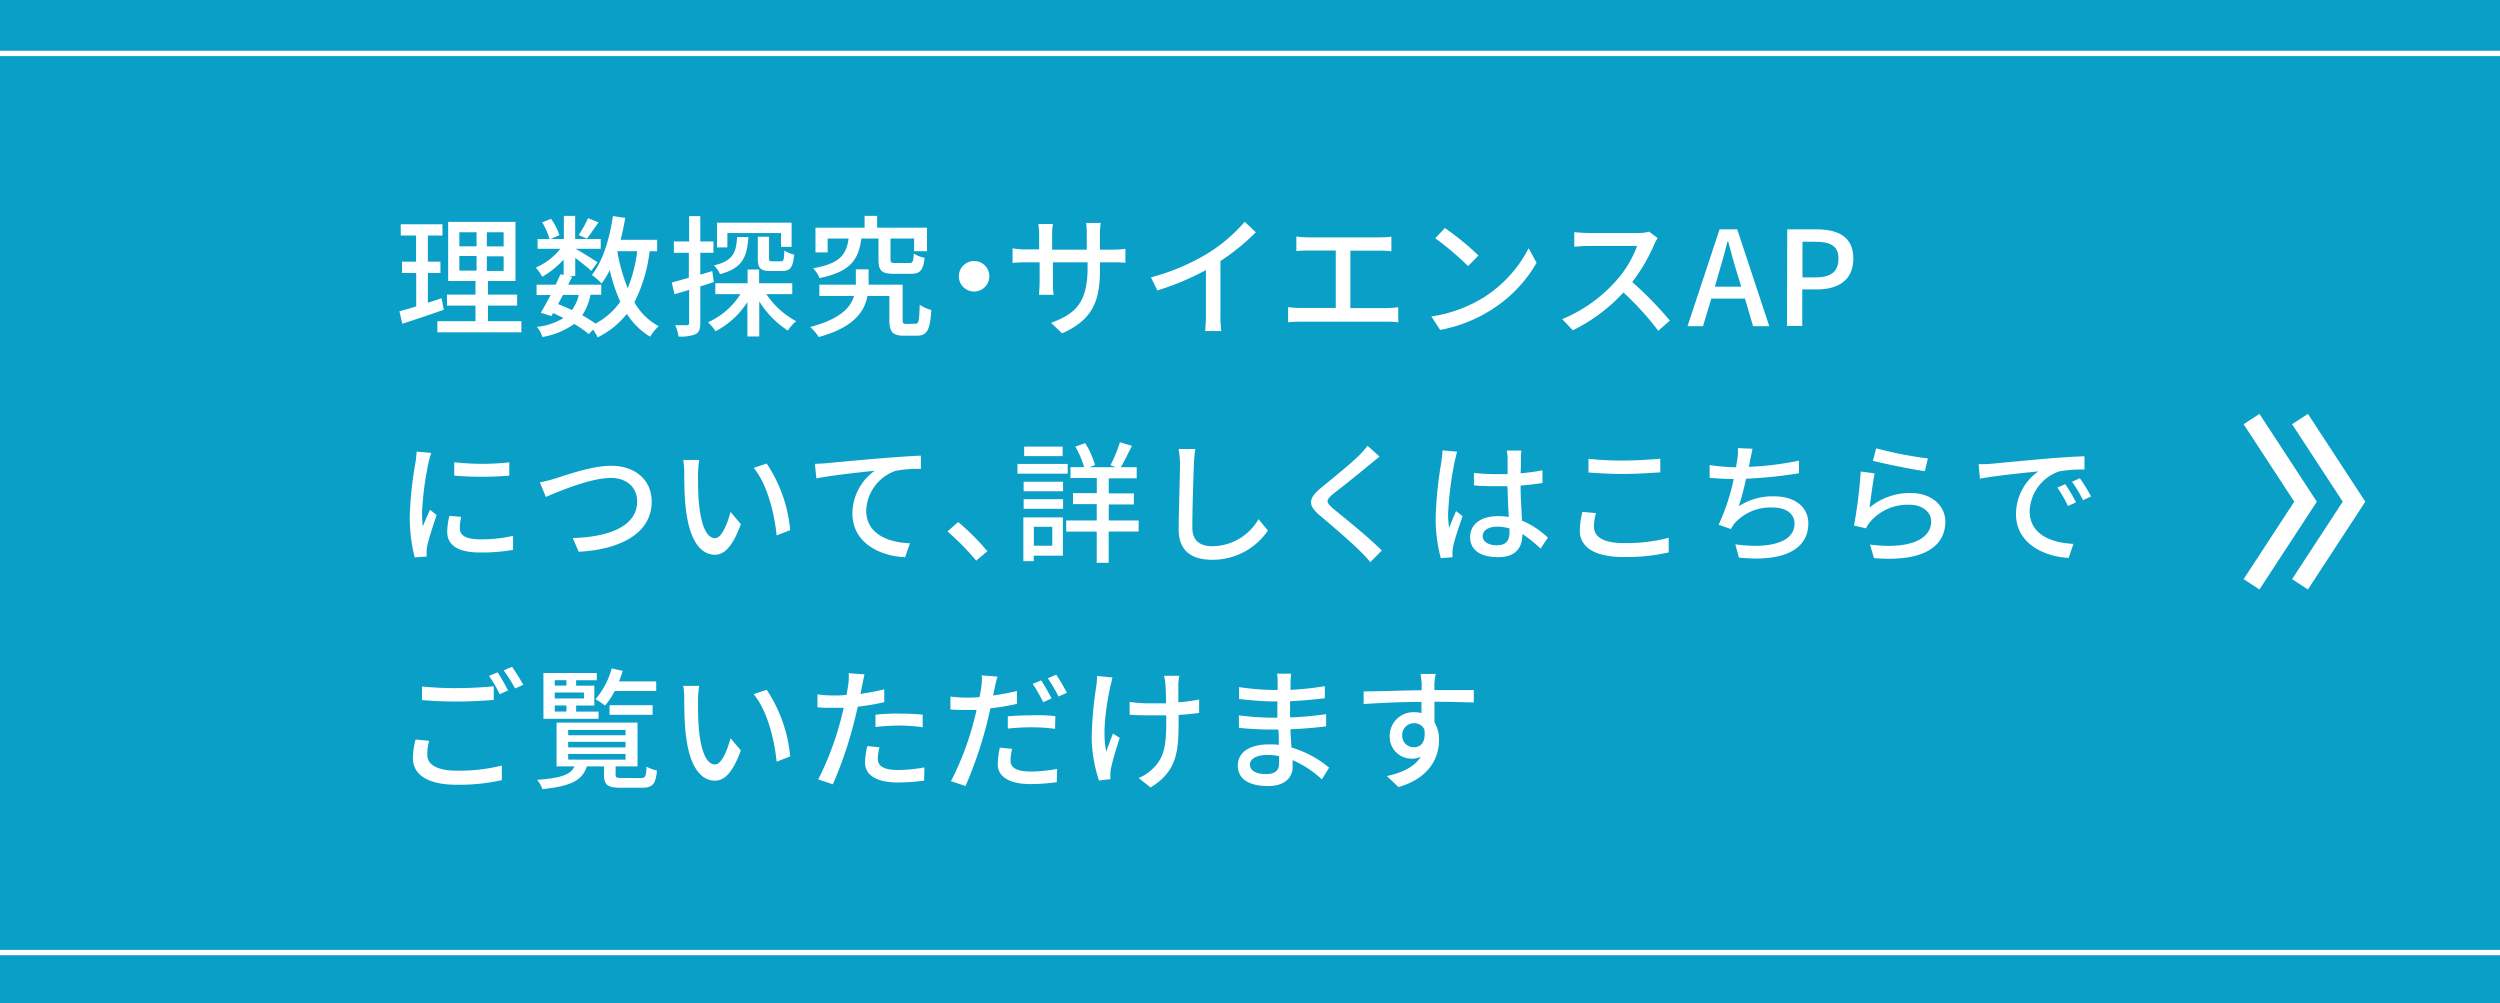 <svg xmlns="http://www.w3.org/2000/svg" viewBox="0 0 342.5 137.46">
  <rect x="0" y="0" width="342.5" height="137.46" fill="#333333" stroke="none"/>
  <defs>
    <style>
      .a {
        fill: #00baeb;
        opacity: 0.8;
      }

      .b, .c {
        fill: none;
        stroke: #fff;
        stroke-miterlimit: 10;
      }

      .b {
        stroke-width: 0.73px;
      }

      .c {
        stroke-width: 2.59px;
      }

      .d {
        fill: #fff;
      }
    </style>
  </defs>
  <g>
    <g>
      <g>
        <rect class="a" width="342.5" height="137.46"/>
        <line class="b" y1="130.5" x2="342.5" y2="130.5"/>
        <line class="b" y1="7.32" x2="342.5" y2="7.32"/>
      </g>
      <g>
        <polyline class="c" points="315.1 80.05 322.5 68.73 315.1 57.41"/>
        <polyline class="c" points="308.46 80.05 315.86 68.73 308.46 57.41"/>
      </g>
    </g>
    <g>
      <path class="d" d="M60.79,42.44c-2,.69-4,1.39-5.68,1.91l-.39-1.71c.65-.18,1.44-.39,2.3-.66V37.4H55.08V35.85H57V32.27H54.9V30.72h5.72v1.55h-2v3.58h1.72V37.4H58.62v4.07c.62-.2,1.27-.39,1.88-.61ZM71.43,44v1.53H59.92V44h5.22V41.87h-3.9V40.36h3.9V38.5H61.4V30.4h9.22v8.1H66.85v1.86h4v1.51h-4V44Zm-8.5-10.25h2.36V31.82H62.93Zm0,3.32h2.36v-2H62.93ZM69,31.82h-2.3v1.94H69Zm0,3.3h-2.3v2H69Z"/>
      <path class="d" d="M89,34.41a20.62,20.62,0,0,1-2.09,7,8.4,8.4,0,0,0,3.33,3.28,5.91,5.91,0,0,0-1.17,1.44A9.79,9.79,0,0,1,85.88,43a11.8,11.8,0,0,1-4,3.22,7.66,7.66,0,0,0-.63-1.06l-.59.61a13.74,13.74,0,0,0-2-1.39,10.3,10.3,0,0,1-4.37,1.79,3.5,3.5,0,0,0-.73-1.39,8.64,8.64,0,0,0,3.64-1.21c-.47-.23-.93-.46-1.42-.68l-.24.41-1.45-.45c.39-.66.86-1.53,1.35-2.43H73.51V39h2.61c.25-.49.47-1,.67-1.43l.43.09V35.57a12.83,12.83,0,0,1-2.93,2.35,7,7,0,0,0-.89-1.26,8.81,8.81,0,0,0,3.37-2.57H73.65V32.74h1.63a9.18,9.18,0,0,0-1-2.27l1.21-.5a8.14,8.14,0,0,1,1.15,2.25l-1.19.52h1.8V29.57h1.55v3.17H82.3v1.35H78.86c.81.45,2.56,1.53,3,1.85L81,37.11c-.43-.41-1.38-1.17-2.19-1.78V37.8h-.9l.48.11L77.83,39h4.54v1.38H80.89a7.24,7.24,0,0,1-1.13,2.81,20.93,20.93,0,0,1,1.82,1.14,9.61,9.61,0,0,0,3.4-3A22.11,22.11,0,0,1,83.54,37a11.4,11.4,0,0,1-1.12,1.84,9,9,0,0,0-1.33-1.17c1.49-1.88,2.41-4.9,2.88-8.07l1.69.25c-.18,1-.37,2-.63,3h5v1.58Zm-11.87,6c-.23.42-.45.85-.67,1.25.63.25,1.28.52,1.89.82a5.49,5.49,0,0,0,.94-2.07ZM82,30.47c-.58.81-1.15,1.67-1.6,2.23l-1.12-.5a15,15,0,0,0,1.28-2.32Zm2.57,3.94A24.6,24.6,0,0,0,86,39.49a20.12,20.12,0,0,0,1.3-5.08Z"/>
      <path class="d" d="M97.79,38.64l-1.85.6v5c0,.83-.16,1.28-.65,1.55a5.4,5.4,0,0,1-2.34.31,5.3,5.3,0,0,0-.45-1.55c.72,0,1.39,0,1.58,0s.33-.06.33-.31V39.71c-.7.21-1.37.41-2,.61l-.38-1.62c.65-.16,1.46-.4,2.34-.65V34.63H92.32V33.08h2.09V29.61h1.53v3.47h1.8v1.55h-1.8v3l1.64-.49ZM105,40.3A11.24,11.24,0,0,0,109.07,44a6.13,6.13,0,0,0-1.14,1.29,12.86,12.86,0,0,1-3.91-4V46.1h-1.63V41.38a11.38,11.38,0,0,1-4.36,4A6.92,6.92,0,0,0,97,44.15a10.15,10.15,0,0,0,4.44-3.85H98V38.81h4.42V36.93H104v1.88h4.54V40.3Zm-2.47-7.83c-.18,2.74-.81,4.27-3.89,5.09a3.64,3.64,0,0,0-.83-1.2c2.59-.61,3.06-1.73,3.17-3.89Zm-2.88,1.42H98.23V30.51h10.22v3.31H107V31.93H99.65Zm5.71-1.46v2.9c0,.42,0,.47.45.47H107c.34,0,.42-.18.45-1.48a4.31,4.31,0,0,0,1.35.56c-.16,1.8-.56,2.25-1.64,2.25h-1.6c-1.42,0-1.74-.41-1.74-1.78V32.43Z"/>
      <path class="d" d="M125.41,44.35c.45,0,.52-.3.59-2.61a4.69,4.69,0,0,0,1.59.72c-.16,2.81-.61,3.53-2,3.53h-1.75c-1.55,0-2-.48-2-2.21V40.54h-3c-.38,2.1-1.84,4.32-6.67,5.63A7.47,7.47,0,0,0,111,44.8c4.16-1.1,5.58-2.73,6-4.26h-4.75V39h5V36.9H119V39h4.66v4.79c0,.52.09.59.52.59ZM118,32.68c-.37,2.87-1.45,4.54-5.72,5.42a4.3,4.3,0,0,0-.88-1.35c3.71-.64,4.55-1.89,4.86-4.07h-2.87v1.9h-1.67V31.19h6.73V29.57h1.72v1.62H127v3.22h-1.77V32.68H122v2.83c0,.47.09.52.69.52h1.89c.46,0,.55-.16.61-1.29a4,4,0,0,0,1.48.57c-.18,1.75-.63,2.2-1.9,2.2h-2.3c-1.73,0-2.12-.45-2.12-2V32.68Z"/>
      <path class="d" d="M135.54,37.85a2.09,2.09,0,1,1-2.09-2.09A2.08,2.08,0,0,1,135.54,37.85Z"/>
      <path class="d" d="M145.51,45.67,144,44.23c3.37-1.25,5-2.79,5-7.57v-.72h-4.75v2.7a15,15,0,0,0,.09,1.75h-2c0-.25.09-1,.09-1.75v-2.7H140.6a17.61,17.61,0,0,0-1.88.08v-2a10.53,10.53,0,0,0,1.88.15h1.76V32.13a8.81,8.81,0,0,0-.11-1.44h2a9,9,0,0,0-.11,1.44V34.2h4.75V32.11a11.74,11.74,0,0,0-.09-1.57h2a11.06,11.06,0,0,0-.11,1.57V34.2h1.69a12.45,12.45,0,0,0,1.8-.11V36a16.86,16.86,0,0,0-1.78-.06h-1.71v.62C150.77,41.2,149.73,43.78,145.51,45.67Z"/>
      <path class="d" d="M165.53,34.67a22.32,22.32,0,0,0,5-4.29l1.52,1.44a30,30,0,0,1-4.85,3.94v7.48a13.51,13.51,0,0,0,.13,2.12H165.1c.05-.4.11-1.39.11-2.12V37a36.81,36.81,0,0,1-6.65,2.79L157.68,38A30,30,0,0,0,165.53,34.67Z"/>
      <path class="d" d="M179.19,32.52H189a11.84,11.84,0,0,0,1.62-.1v2a14.53,14.53,0,0,0-1.62-.08H185v7.87H190a14,14,0,0,0,1.56-.12v2.07a11,11,0,0,0-1.56-.09H178.14a12.17,12.17,0,0,0-1.67.09V42.07a10.59,10.59,0,0,0,1.67.12H183V34.32h-3.8a15,15,0,0,0-1.6.08v-2A12.84,12.84,0,0,0,179.19,32.52Z"/>
      <path class="d" d="M203.17,40.81A17.24,17.24,0,0,0,209.42,34l1.09,2a18.37,18.37,0,0,1-6.32,6.52,19.8,19.8,0,0,1-6.89,2.68l-1.21-1.85A18.76,18.76,0,0,0,203.17,40.81ZM202.55,35l-1.42,1.46a40.14,40.14,0,0,0-4.5-3.82l1.32-1.4A37.81,37.81,0,0,1,202.55,35Z"/>
      <path class="d" d="M226.62,33.51a24.52,24.52,0,0,1-3,5.13,49,49,0,0,1,5.15,5.28l-1.59,1.4a38.89,38.89,0,0,0-4.77-5.25,23.39,23.39,0,0,1-6.93,5.18l-1.46-1.53a20.08,20.08,0,0,0,7.4-5.27,14.86,14.86,0,0,0,2.87-4.76h-6.61c-.7,0-1.68.09-2,.11v-2c.36.05,1.41.12,2,.12h6.68a5.34,5.34,0,0,0,1.56-.18l1.17.87A7.56,7.56,0,0,0,226.62,33.51Z"/>
      <path class="d" d="M235.58,31.42H238l4.39,13.27h-2.22l-1.11-3.78h-4.61l-1.14,3.78h-2.12Zm-.64,7.85h3.61L238,37.49c-.45-1.44-.84-2.91-1.24-4.41h-.09c-.38,1.51-.79,3-1.22,4.41Z"/>
      <path class="d" d="M244.85,31.42h4c2.95,0,5.06,1,5.06,4s-2.11,4.23-5,4.23h-2v5h-2.09ZM248.74,38c2.13,0,3.13-.81,3.13-2.56s-1.09-2.32-3.2-2.32h-1.73V38Z"/>
      <path class="d" d="M58.7,63.42a42.63,42.63,0,0,0-.88,6.78,18.36,18.36,0,0,0,.1,1.93c.31-.74.67-1.62,1-2.29l.9.72c-.47,1.37-1.1,3.3-1.28,4.2a3.62,3.62,0,0,0-.09.83c0,.18,0,.45,0,.66l-1.64.11a22.81,22.81,0,0,1-.67-5.81,51.48,51.48,0,0,1,.78-7.19,14.15,14.15,0,0,0,.16-1.49l2,.18A11.15,11.15,0,0,0,58.7,63.42Zm4.3,9c0,.81.63,1.47,2.81,1.47a19.41,19.41,0,0,0,4.48-.48l0,1.92a24.44,24.44,0,0,1-4.56.36c-3.06,0-4.46-1.06-4.46-2.81a9.39,9.39,0,0,1,.3-2.21l1.62.14A6.35,6.35,0,0,0,63,72.44Zm6.77-9.1v1.84a45.2,45.2,0,0,1-7.54,0l0-1.84A32.94,32.94,0,0,0,69.77,63.34Z"/>
      <path class="d" d="M76.05,65.56c1.46-.45,5-1.75,7.69-1.75,3.09,0,5.54,1.78,5.54,4.93,0,4.22-4.12,6.54-10,6.85l-.81-1.88c4.77-.12,8.82-1.54,8.82-5,0-1.82-1.29-3.23-3.61-3.23-2.83,0-7.26,1.91-8.9,2.6l-.81-2A19.31,19.31,0,0,0,76.05,65.56Z"/>
      <path class="d" d="M95.63,65c0,1.13,0,2.64.13,4,.27,2.82,1,4.73,2.21,4.73.9,0,1.7-2,2.11-3.6l1.42,1.68C100.37,74.88,99.25,76,97.94,76c-1.82,0-3.49-1.73-4-6.47-.18-1.58-.2-3.74-.2-4.82a10.08,10.08,0,0,0-.14-1.7l2.19,0A14.73,14.73,0,0,0,95.63,65Zm12.62,7.63-1.85.72c-.31-3.1-1.33-7.09-3.15-9.25l1.78-.6A19.52,19.52,0,0,1,108.25,72.58Z"/>
      <path class="d" d="M113.33,63.45c1.31-.13,4.52-.43,7.83-.7,1.93-.16,3.73-.27,5-.33v1.82a16.13,16.13,0,0,0-3.49.27,6,6,0,0,0-4,5.42c0,3.28,3.06,4.38,6,4.5L124,76.34c-3.53-.16-7.22-2-7.22-6a7.24,7.24,0,0,1,3.06-5.85c-1.82.2-6,.63-8,1.06l-.2-2C112.35,63.52,113,63.49,113.33,63.45Z"/>
      <path class="d" d="M129.8,72.81l1.47-1.29a31.84,31.84,0,0,1,4,4l-1.53,1.29A33.59,33.59,0,0,0,129.8,72.81Z"/>
      <path class="d" d="M146.27,64.89h-6.88V63.56h6.88Zm-.65,11.24h-4v.75H140.2v-6h5.42ZM140.24,66h5.4V67.3h-5.4Zm0,2.39h5.4v1.32h-5.4Zm5.34-5.9h-5.27V61.18h5.27Zm-3.94,9.68v2.6h2.52v-2.6Zm14.35.65h-4.1V77.1h-1.64V72.83h-4.18V71.3h4.18V69.07H147V67.56h3.26V65.49h-3.6V64h1.87a13,13,0,0,0-1.21-2.81l1.35-.48a11.44,11.44,0,0,1,1.35,3l-.75.3h3.62l-.76-.27a20,20,0,0,0,1.3-3.15l1.65.49c-.52,1-1.06,2.14-1.53,2.93h2.18v1.52h-3.83v2.07h3.44v1.51h-3.44V71.3H156Z"/>
      <path class="d" d="M163.57,63.63c-.09,2-.22,6.16-.22,8.64,0,1.91,1.17,2.56,2.74,2.56a7.35,7.35,0,0,0,6.33-3.71l1.28,1.57a9.15,9.15,0,0,1-7.65,4c-2.74,0-4.57-1.17-4.57-4.16,0-2.55.18-7.2.18-8.93a10.9,10.9,0,0,0-.2-2.09l2.3,0A16.42,16.42,0,0,0,163.57,63.63Z"/>
      <path class="d" d="M187.63,63.67c-1.2,1-3.69,3-5,4-1,.88-1,1.11,0,2,1.53,1.26,4.81,3.87,6.68,5.75L187.74,77c-.43-.48-.9-1-1.37-1.46-1.2-1.22-3.89-3.53-5.56-4.93s-1.57-2.32.14-3.75c1.39-1.15,4-3.24,5.22-4.44a11.93,11.93,0,0,0,1.18-1.35L189,62.55C188.57,62.89,188,63.38,187.63,63.67Z"/>
      <path class="d" d="M199.28,63.27a47,47,0,0,0-.89,7.13,11.57,11.57,0,0,0,.15,1.93c.25-.74.65-1.64.94-2.31l.9.7c-.49,1.37-1.1,3.21-1.3,4.13a5,5,0,0,0-.09.83c0,.18,0,.45,0,.66l-1.6.13a21.05,21.05,0,0,1-.7-5.73,54.68,54.68,0,0,1,.79-7.54c.05-.45.13-1,.14-1.5l2,.18C199.53,62.21,199.35,63,199.28,63.27Zm9.09-.43c0,.45,0,1.22-.05,2a27.51,27.51,0,0,0,3-.41v1.74c-.93.15-1.94.27-3,.35,0,1.8.14,3.42.19,4.8a12,12,0,0,1,3.55,2.33l-1,1.51a17.79,17.79,0,0,0-2.5-2v.09c0,1.66-.8,3.08-3.3,3.08s-3.85-1-3.85-2.74,1.42-2.88,3.83-2.88a9.83,9.83,0,0,1,1.46.11c-.07-1.26-.14-2.81-.18-4.21l-1.51,0c-1,0-2,0-3.08-.12l0-1.7a28.93,28.93,0,0,0,3.12.17c.5,0,1,0,1.49,0V62.87a8,8,0,0,0-.11-1.15h2A10.61,10.61,0,0,0,208.37,62.84ZM205.06,74.7c1.33,0,1.74-.68,1.74-1.81V72.4a5.82,5.82,0,0,0-1.67-.25c-1.21,0-2,.52-2,1.29S203.9,74.7,205.06,74.7Z"/>
      <path class="d" d="M218.38,72.22c0,1.28,1.26,2.18,4,2.18a23.09,23.09,0,0,0,6.23-.72l0,2a25.76,25.76,0,0,1-6.18.63c-3.87,0-6-1.28-6-3.64a11.15,11.15,0,0,1,.36-2.54l1.86.16A6.36,6.36,0,0,0,218.38,72.22Zm4.08-9.13c1.75,0,3.69-.13,5-.25v1.87c-1.25.09-3.33.22-5,.22-1.84,0-3.4-.09-4.84-.2V62.86A41.81,41.81,0,0,0,222.46,63.09Z"/>
      <path class="d" d="M239.74,63.14c0,.24-.09.51-.16.82a42.66,42.66,0,0,0,6.88-.85l0,1.73a64.43,64.43,0,0,1-7.25.75,36.1,36.1,0,0,1-1,3.77A8.44,8.44,0,0,1,243.06,68c2.88,0,4.68,1.49,4.68,3.69,0,3.87-3.87,5.29-9.51,4.7l-.49-1.82c4.09.59,8.11,0,8.11-2.85,0-1.22-1-2.19-3-2.19a6.59,6.59,0,0,0-5.19,2.14,4.68,4.68,0,0,0-.52.81l-1.69-.59a28.48,28.48,0,0,0,2.07-6.27c-1.19,0-2.31-.07-3.3-.16V63.7a22.86,22.86,0,0,0,3.55.31h.09c0-.38.11-.72.14-1a7.15,7.15,0,0,0,.09-1.62l2,.09C240,62,239.87,62.62,239.74,63.14Z"/>
      <path class="d" d="M256.12,69.54a8.69,8.69,0,0,1,5.62-2c2.93,0,4.77,1.78,4.77,3.92,0,3.24-2.74,5.59-9.78,5l-.54-1.85c5.57.7,8.38-.8,8.38-3.17,0-1.34-1.25-2.29-3-2.29a6.77,6.77,0,0,0-5.31,2.29,4.06,4.06,0,0,0-.61.95L254,72a64.18,64.18,0,0,0,.92-7.4l1.91.25C256.59,66,256.28,68.44,256.12,69.54Zm8-6.74-.41,1.75c-1.77-.23-5.73-1.06-7.12-1.42l.45-1.71A53.25,53.25,0,0,0,264.08,62.8Z"/>
      <path class="d" d="M272.74,63.54c1.31-.12,4.51-.43,7.83-.72,1.92-.16,3.72-.27,5-.31v1.82a16.88,16.88,0,0,0-3.51.26,6,6,0,0,0-4,5.42c0,3.27,3.06,4.37,6,4.5l-.65,1.92c-3.53-.18-7.22-2.07-7.22-6a7.21,7.21,0,0,1,3.06-5.85c-1.82.18-6,.61-8,1l-.18-2C271.75,63.61,272.38,63.58,272.74,63.54Zm11.68,5.28-1.12.5a16.55,16.55,0,0,0-1.44-2.52l1.08-.47A23.71,23.71,0,0,1,284.42,68.82Zm2.05-.81-1.09.52A17,17,0,0,0,283.86,66l1.08-.48A22.83,22.83,0,0,1,286.47,68Z"/>
      <path class="d" d="M58.54,103.42c0,1.28,1.26,2.16,4,2.16a24,24,0,0,0,6.21-.7l0,2a26.83,26.83,0,0,1-6.18.63c-3.87,0-6-1.3-6-3.66a11.24,11.24,0,0,1,.36-2.54l1.86.18A6.9,6.9,0,0,0,58.54,103.42Zm4.1-9.15c1.75,0,3.67-.11,5-.25v1.87c-1.25.11-3.32.22-5,.22-1.84,0-3.38-.07-4.82-.2V94.05A44.21,44.21,0,0,0,62.64,94.27Zm7,.31-1.19.52A17.38,17.38,0,0,0,67,92.6l1.17-.49A25.43,25.43,0,0,1,69.59,94.58Zm2.09-.78-1.17.52A19.11,19.11,0,0,0,69,91.84l1.15-.49A27.4,27.4,0,0,1,71.68,93.8Z"/>
      <path class="d" d="M87.77,106.6c.63,0,.74-.19.81-1.56a5.42,5.42,0,0,0,1.42.52c-.16,1.91-.63,2.36-2.07,2.36H85.11c-1.89,0-2.36-.38-2.36-1.78V105H80.39c-.58,1.82-2,2.7-6.09,3.11a3.85,3.85,0,0,0-.72-1.27c3.41-.26,4.61-.74,5.12-1.84H76.25v-6H87.34v6h-3v1.1c0,.43.12.48.9.48ZM82,98.48H74.45V92.2h7.31v1H78.93v.74h2.49v2.72H78.93v.83H82Zm-6-5.29v.74h1.6v-.74Zm4,1.69H76v.81h4Zm-4,2.6h1.6v-.83H76Zm1.85,3.25H85.7V100H77.83Zm0,1.66H85.7v-.76H77.83Zm0,1.68H85.7v-.78H77.83Zm6.36-9.4a10.35,10.35,0,0,1-1.32,2,8.76,8.76,0,0,0-1.31-.87,11,11,0,0,0,2.23-4.23l1.5.34a14.47,14.47,0,0,1-.51,1.44h5.1v1.32Zm-.7,3.26V96.61h5.9v1.32Z"/>
      <path class="d" d="M95.63,96c0,1.13,0,2.64.13,4,.27,2.82,1,4.73,2.21,4.73.9,0,1.7-2,2.11-3.6l1.42,1.68c-1.13,3.07-2.25,4.14-3.56,4.14-1.82,0-3.49-1.73-4-6.47-.18-1.58-.2-3.74-.2-4.82a10.08,10.08,0,0,0-.14-1.7l2.19,0A14.73,14.73,0,0,0,95.63,96Zm12.62,7.63-1.85.72c-.31-3.1-1.33-7.09-3.15-9.25l1.78-.6A19.52,19.52,0,0,1,108.25,103.58Z"/>
      <path class="d" d="M118.1,94c-.06.31-.13.67-.22,1.07,1.1-.17,2.22-.37,3.26-.63V96.2a31,31,0,0,1-3.62.61c-.18.77-.38,1.6-.57,2.36a54.58,54.58,0,0,1-2.85,8.28l-2-.67a41.31,41.31,0,0,0,3.06-8.06c.14-.56.29-1.15.43-1.75-.52,0-1,0-1.46,0-.83,0-1.49,0-2.14-.07l0-1.77a16.65,16.65,0,0,0,2.19.15c.56,0,1.17,0,1.8-.08.09-.54.18-1,.22-1.35a7.11,7.11,0,0,0,.07-1.62l2.16.16C118.33,92.88,118.17,93.62,118.1,94Zm2.16,9.94c0,.81.49,1.55,2.79,1.55a20,20,0,0,0,3.6-.36l-.05,1.82a29,29,0,0,1-3.57.25c-2.93,0-4.52-1-4.52-2.74a10.79,10.79,0,0,1,.31-2.25l1.67.17A6.69,6.69,0,0,0,120.26,103.92Zm3-6.17a30.06,30.06,0,0,1,3.15.14l0,1.73a22.1,22.1,0,0,0-3.06-.24,32,32,0,0,0-3.41.2V97.91C120.83,97.82,122.08,97.75,123.23,97.75Z"/>
      <path class="d" d="M136.28,94.22c-.07.3-.15.66-.22,1.06,1.1-.15,2.22-.36,3.26-.61v1.76a30.69,30.69,0,0,1-3.64.61c-.16.78-.36,1.61-.55,2.36a56.87,56.87,0,0,1-2.85,8.28l-2-.66A39.22,39.22,0,0,0,133.36,99c.14-.56.31-1.15.43-1.74l-1.44,0c-.84,0-1.49,0-2.14-.07l0-1.76a18.4,18.4,0,0,0,2.2.14c.56,0,1.17,0,1.78-.07.11-.54.2-1,.24-1.34a7.23,7.23,0,0,0,.07-1.63l2.16.16C136.51,93.12,136.35,93.86,136.28,94.22Zm2.16,9.94c0,.81.48,1.54,2.79,1.54a20.15,20.15,0,0,0,3.6-.36l-.05,1.82a27.29,27.29,0,0,1-3.57.26c-2.93,0-4.52-1-4.52-2.74a12.16,12.16,0,0,1,.29-2.25l1.69.16A6.84,6.84,0,0,0,138.44,104.16Zm3-6.18c1,0,2.12,0,3.15.14l-.05,1.73a24,24,0,0,0-3.06-.21,29.6,29.6,0,0,0-3.41.18V98.14C139,98.05,140.26,98,141.41,98Zm2.66-2.31-1.18.53a21.67,21.67,0,0,0-1.44-2.51l1.17-.48C143.07,93.86,143.71,95,144.07,95.67Zm2.09-.77-1.17.52a22.78,22.78,0,0,0-1.47-2.5l1.15-.49A25.73,25.73,0,0,1,146.16,94.9Z"/>
      <path class="d" d="M152.1,94.11c-.5,2.36-1.14,6.23-.54,8.86.23-.67.61-1.68.92-2.47l.93.59c-.48,1.37-1,3.21-1.2,4.15a4.55,4.55,0,0,0-.09.84c0,.18,0,.45,0,.67l-1.56.18a19.86,19.86,0,0,1-1-5.76,50.55,50.55,0,0,1,.64-7.21,9.36,9.36,0,0,0,.09-1.35l2.11.2C152.33,93.19,152.19,93.77,152.1,94.11Zm9.33-.43c0,.39,0,1.45,0,2.53a24.91,24.91,0,0,0,2.85-.37l0,1.83c-.77.11-1.76.22-2.81.27v.71c0,4.17-.14,7-3.85,9.23L156,106.59a6.1,6.1,0,0,0,1.91-1.26c1.68-1.57,1.87-3.42,1.87-6.7V98c-.73,0-1.47,0-2.18,0s-2,0-2.84-.09V96.16a18.93,18.93,0,0,0,2.83.2c.68,0,1.42,0,2.16,0,0-1.1-.06-2.18-.09-2.64s-.13-.87-.18-1.14h2.09A7.64,7.64,0,0,0,161.43,93.68Z"/>
      <path class="d" d="M176.8,93.51c0,.22,0,.56,0,1A39.4,39.4,0,0,0,181.5,94v1.66c-1.34.16-3,.33-4.76.4v2.23a48.42,48.42,0,0,0,4.94-.45l0,1.67c-1.66.2-3.15.33-4.88.4,0,.83.09,1.69.13,2.5a14.35,14.35,0,0,1,5.16,2.76l-1,1.6a14,14,0,0,0-4-2.63c0,.38,0,.69,0,.94,0,1.37-1,2.61-3.35,2.61-2.7,0-4.16-1-4.16-2.81s1.6-2.9,4.29-2.9c.47,0,.9,0,1.33.07,0-.7,0-1.44-.07-2.1h-1c-1.15,0-3.15-.09-4.4-.24V98a34.76,34.76,0,0,0,4.44.32H175V96.09h-.74c-1.18,0-3.34-.18-4.51-.33l0-1.63a33.38,33.38,0,0,0,4.52.39h.77v-1.1a6.08,6.08,0,0,0-.09-1.13h1.93C176.85,92.61,176.82,93,176.8,93.51Zm-3.35,12.54c1,0,1.78-.31,1.78-1.46,0-.25,0-.61,0-1a8,8,0,0,0-1.64-.16c-1.53,0-2.35.59-2.35,1.31S171.9,106.05,173.45,106.05Z"/>
      <path class="d" d="M196.51,93.64c0,.22,0,.54,0,.9h5.4l0,1.69c-1.07,0-2.78-.09-5.39-.09,0,1,0,2,0,2.83a4.48,4.48,0,0,1,.63,2.39c0,2.4-1.28,5.23-5.55,6.47L190,106.32c2.13-.47,3.79-1.26,4.65-2.65a2.81,2.81,0,0,1-1.26.27,3,3,0,0,1-3-3.13,3.25,3.25,0,0,1,3.35-3.24,3.59,3.59,0,0,1,1,.12c0-.47,0-1,0-1.53-2.73,0-5.69.15-7.92.29l0-1.73c2,0,5.38-.13,7.95-.16,0-.4,0-.7,0-.92-.06-.58-.11-1.13-.15-1.31h2.08A9.38,9.38,0,0,0,196.51,93.64Zm-2.78,8.73c.94,0,1.64-.74,1.41-2.43a1.49,1.49,0,0,0-1.41-.86,1.62,1.62,0,0,0-1.63,1.69A1.57,1.57,0,0,0,193.73,102.37Z"/>
    </g>
  </g>
</svg>
